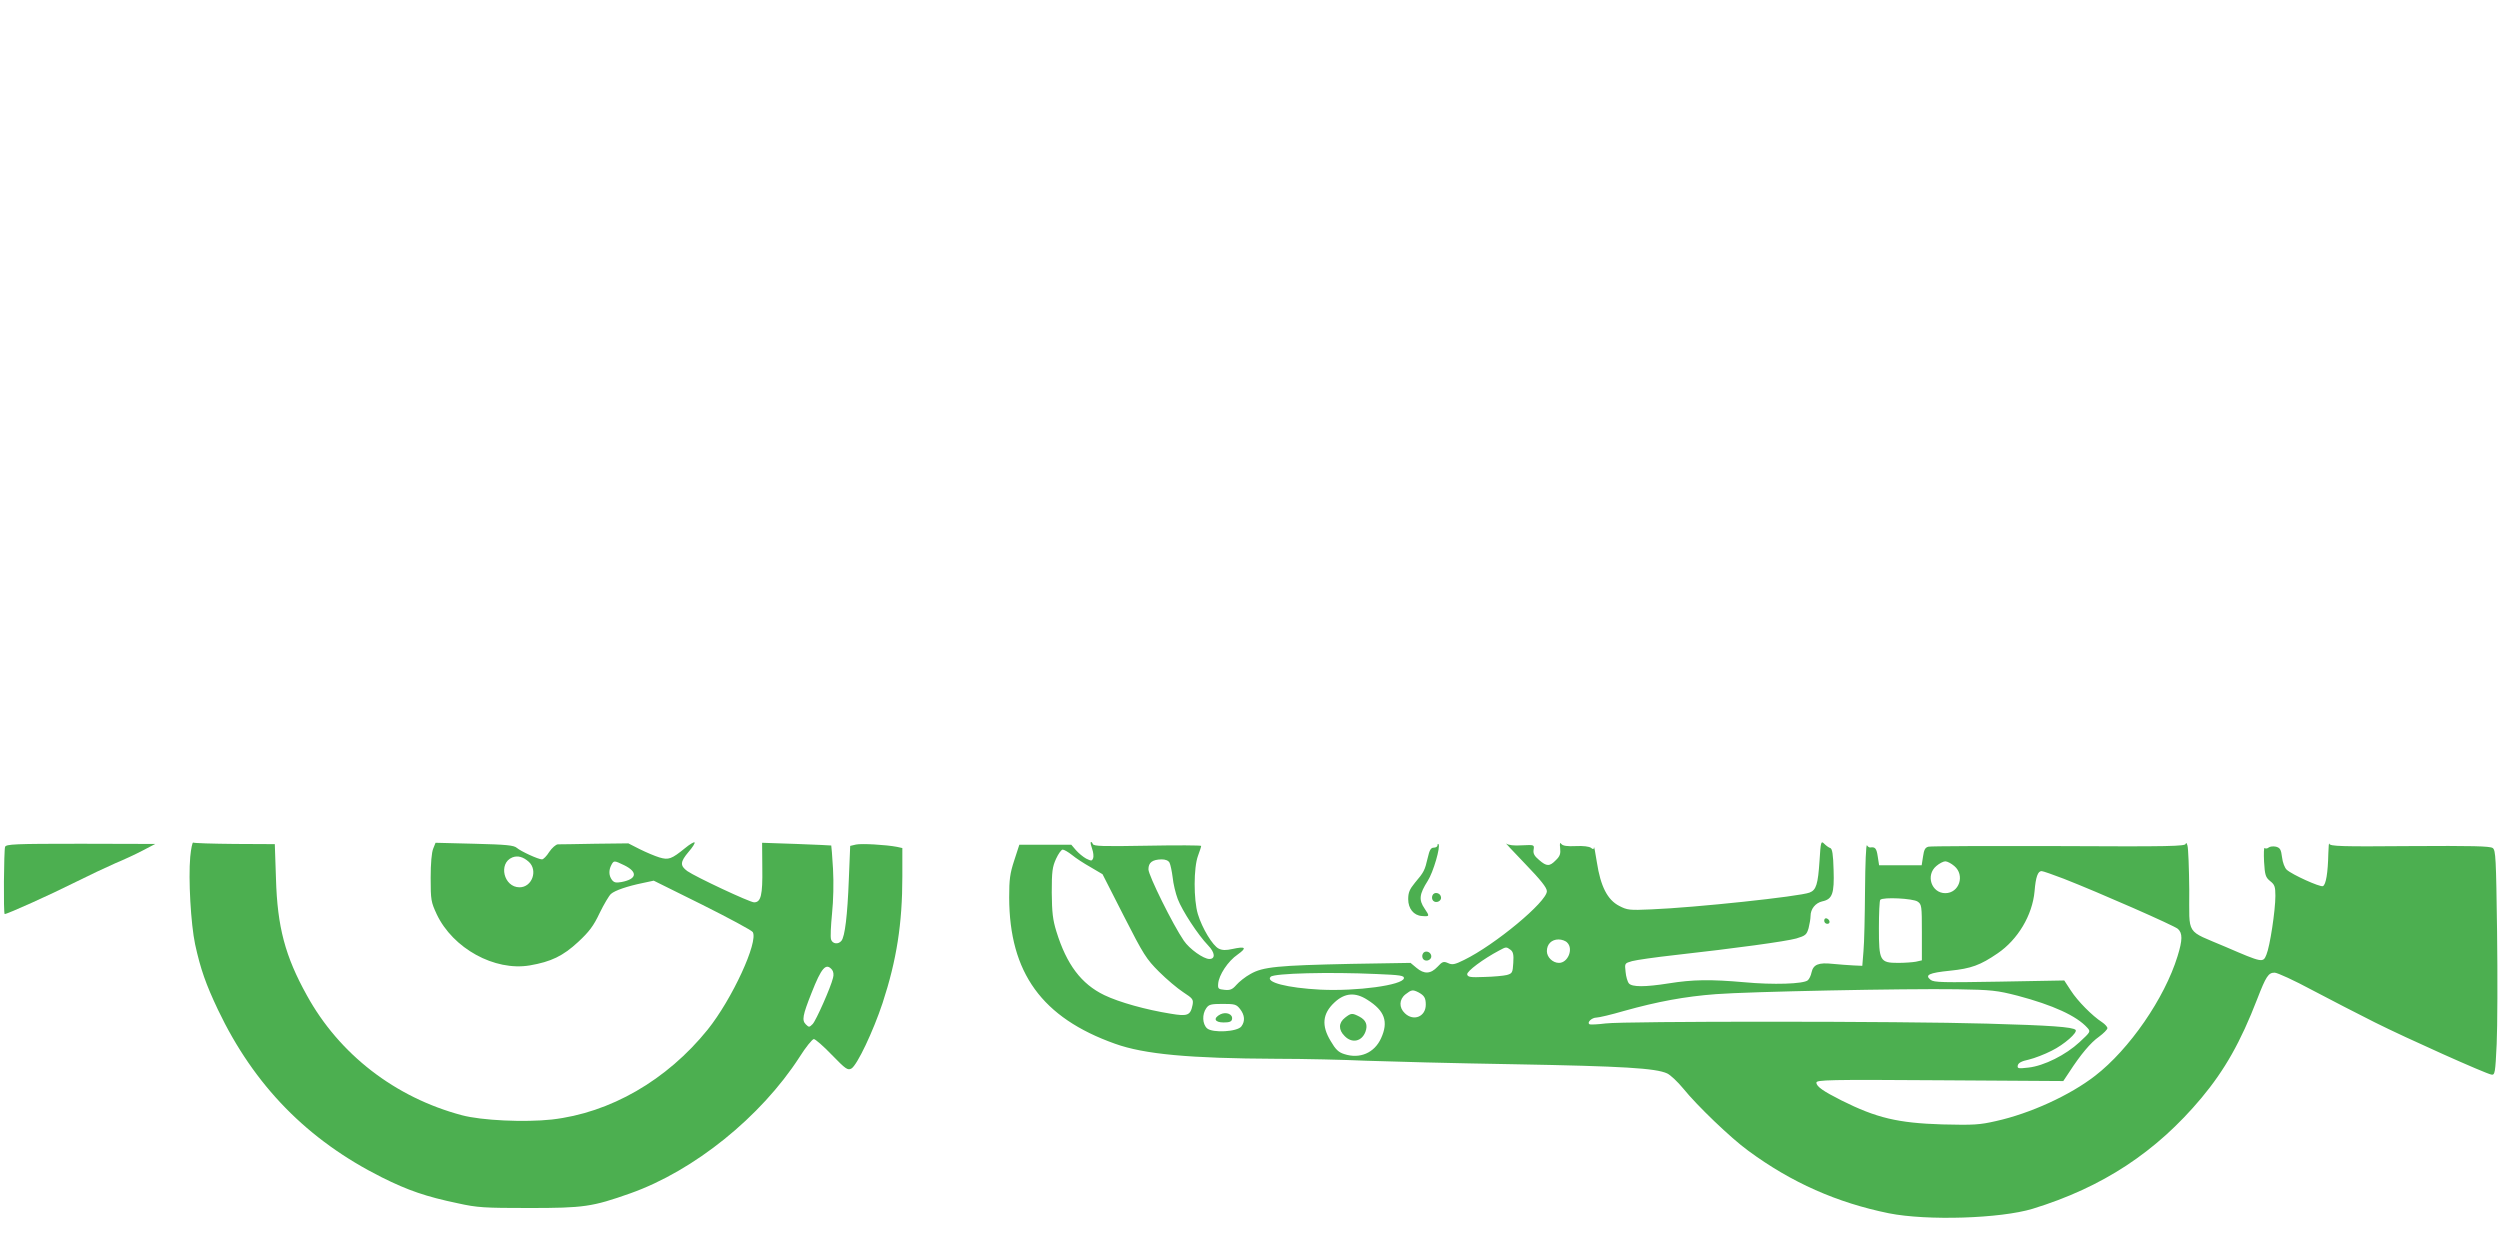 <?xml version="1.0" standalone="no"?>
<!DOCTYPE svg PUBLIC "-//W3C//DTD SVG 20010904//EN"
 "http://www.w3.org/TR/2001/REC-SVG-20010904/DTD/svg10.dtd">
<svg version="1.0" xmlns="http://www.w3.org/2000/svg"
 width="1280pt" height="640pt" viewBox="0 0 1280 640"
 preserveAspectRatio="xMidYMid meet">
<g transform="translate(0,640) scale(0.1,-0.1)"
fill="#4caf50" stroke="none">
<path d="M9316 1993 c-8 -121 -17 -150 -51 -163 -51 -20 -586 -77 -810 -86
-112 -5 -123 -4 -165 18 -60 31 -95 100 -114 223 -8 50 -14 84 -15 76 -1 -10
-4 -11 -15 -2 -9 7 -40 11 -78 9 -44 -2 -66 1 -74 11 -7 10 -9 4 -6 -22 3 -28
-1 -41 -22 -61 -32 -33 -47 -33 -86 1 -24 20 -31 33 -28 52 4 26 4 26 -59 23
-42 -3 -70 1 -81 9 -9 8 34 -39 96 -103 81 -84 112 -123 112 -141 0 -54 -266
-275 -424 -352 -48 -24 -61 -26 -82 -16 -23 10 -29 8 -54 -19 -35 -37 -68 -39
-108 -5 l-30 25 -304 -5 c-376 -8 -452 -15 -516 -52 -26 -14 -58 -40 -72 -56
-20 -23 -32 -28 -60 -25 -32 3 -35 6 -33 31 3 44 50 116 100 150 49 35 41 43
-28 28 -31 -7 -51 -7 -69 2 -31 15 -85 104 -107 177 -22 73 -22 238 1 299 9
24 16 46 16 50 0 3 -124 4 -275 1 -229 -4 -276 -3 -280 9 -3 8 -8 12 -10 9 -3
-2 1 -18 7 -35 6 -16 8 -38 5 -47 -6 -15 -9 -15 -36 -2 -16 9 -39 28 -52 43
l-24 28 -133 0 -133 0 -26 -80 c-22 -67 -26 -97 -26 -190 1 -386 168 -616 542
-749 150 -54 382 -75 826 -77 143 0 350 -5 460 -10 110 -4 452 -13 760 -18
557 -10 722 -20 781 -47 17 -8 54 -43 82 -77 71 -88 244 -254 332 -318 222
-164 456 -267 721 -321 196 -39 571 -27 736 23 358 110 632 290 864 567 120
144 201 287 286 507 45 116 57 135 89 135 14 0 101 -40 192 -89 92 -49 237
-123 322 -166 164 -82 564 -261 596 -267 18 -3 20 8 27 157 4 88 5 347 2 575
-5 378 -7 416 -22 428 -14 10 -106 12 -425 10 -355 -3 -408 -1 -412 12 -2 8
-4 -15 -5 -51 -2 -97 -12 -160 -28 -166 -14 -6 -158 59 -185 84 -10 9 -21 37
-24 64 -5 40 -10 48 -31 54 -14 3 -31 1 -37 -4 -7 -6 -16 -7 -21 -3 -4 4 -5
-28 -3 -70 4 -69 8 -80 31 -99 23 -18 27 -28 27 -76 0 -74 -28 -259 -46 -301
-17 -42 -19 -42 -209 40 -208 89 -185 53 -186 291 -1 111 -5 213 -9 227 -4 14
-8 18 -9 10 -1 -13 -79 -15 -648 -12 -357 1 -658 0 -669 -3 -17 -4 -23 -15
-28 -50 l-7 -45 -109 0 -109 0 -7 45 c-6 41 -13 50 -38 46 -5 -1 -13 4 -17 11
-5 7 -9 -95 -10 -227 -1 -132 -4 -274 -8 -315 l-6 -75 -45 2 c-25 1 -72 5
-106 8 -73 8 -100 -3 -109 -44 -3 -16 -12 -34 -19 -40 -22 -19 -177 -24 -326
-10 -172 15 -262 14 -387 -6 -120 -19 -187 -19 -203 0 -7 8 -15 35 -17 59 -5
44 -5 44 33 55 22 6 120 20 219 31 313 35 568 70 622 85 47 14 53 19 63 53 5
20 10 48 10 62 0 36 25 67 60 75 52 11 62 40 58 161 -2 80 -7 109 -17 112 -7
2 -21 12 -31 22 -16 16 -18 12 -24 -87z m-3828 30 c19 -16 62 -44 96 -63 l61
-36 109 -214 c101 -198 115 -220 180 -285 39 -39 95 -86 124 -105 49 -32 53
-37 48 -65 -11 -54 -25 -60 -113 -45 -125 20 -262 58 -339 95 -118 57 -193
157 -245 325 -19 61 -23 98 -24 200 0 108 3 131 22 173 12 26 27 47 34 47 7 0
28 -12 47 -27z m500 -40 c5 -10 12 -44 16 -75 3 -32 15 -82 26 -111 23 -60
103 -183 156 -238 35 -36 38 -69 6 -69 -30 0 -102 51 -131 94 -55 80 -181 334
-181 365 0 35 20 50 67 51 21 0 35 -6 41 -17z m4018 -17 c56 -47 25 -139 -46
-139 -71 0 -102 92 -46 139 15 13 36 24 46 24 10 0 31 -11 46 -24z m560 -65
c186 -73 566 -240 585 -257 24 -22 24 -56 -2 -140 -66 -215 -247 -477 -422
-612 -129 -100 -332 -193 -508 -232 -83 -19 -114 -21 -274 -17 -228 7 -337 33
-517 123 -93 47 -128 71 -128 91 0 14 61 16 632 12 l632 -4 30 45 c59 91 110
152 153 182 23 17 43 37 43 44 0 6 -12 20 -27 30 -51 33 -126 109 -160 162
l-34 52 -332 -6 c-290 -5 -335 -4 -352 9 -32 25 -9 36 99 47 108 11 155 28
244 89 103 70 178 195 189 318 6 74 17 103 36 103 7 0 58 -18 113 -39z m-748
-117 c21 -14 22 -22 22 -158 l0 -143 -31 -7 c-17 -3 -58 -6 -90 -6 -94 0 -99
10 -99 178 0 76 3 142 7 145 14 15 168 7 191 -9z m-1794 -210 c33 -32 4 -104
-42 -104 -32 0 -62 29 -62 60 0 36 24 60 60 60 16 0 36 -7 44 -16z m-290 -37
c13 -10 17 -24 14 -67 -3 -50 -5 -54 -33 -62 -16 -4 -68 -9 -114 -10 -72 -3
-86 -1 -89 13 -3 16 82 79 163 122 37 20 37 20 59 4z m-686 -124 c123 -5 142
-8 140 -22 -7 -35 -240 -67 -428 -58 -170 9 -283 38 -254 66 17 18 300 25 542
14z m3282 -111 c181 -48 302 -103 357 -164 18 -20 17 -21 -40 -74 -70 -65
-181 -121 -261 -130 -53 -6 -58 -5 -55 11 3 13 19 22 57 30 29 7 81 27 116 45
65 32 135 94 123 107 -16 15 -128 23 -452 32 -442 13 -1858 13 -1954 1 -40 -5
-78 -7 -83 -4 -14 9 12 34 36 34 12 0 76 15 141 34 172 48 311 74 471 86 170
13 966 29 1234 25 179 -3 204 -6 310 -33z m-3067 17 c29 -16 37 -28 37 -63 0
-61 -62 -87 -107 -44 -31 29 -30 71 3 97 31 24 37 25 67 10z m-262 -38 c89
-56 109 -112 70 -197 -34 -75 -109 -107 -188 -81 -30 9 -45 24 -70 67 -48 79
-42 140 19 197 53 50 107 54 169 14z m-652 -47 c24 -31 27 -62 7 -89 -20 -28
-148 -35 -176 -10 -24 22 -26 72 -4 103 13 19 24 22 84 22 62 0 70 -2 89 -26z"/>
<path d="M6886 1189 c-33 -26 -34 -62 -1 -94 37 -38 87 -28 106 22 13 35 3 60
-31 78 -37 19 -42 19 -74 -6z"/>
<path d="M6249 1207 c-39 -20 -31 -42 16 -42 29 0 41 4 43 17 5 25 -29 39 -59
25z"/>
<path d="M974 2013 c-10 -114 3 -344 25 -448 28 -128 55 -204 117 -335 185
-388 458 -667 839 -858 134 -67 227 -99 390 -133 99 -22 135 -24 365 -24 279
0 322 6 517 75 327 116 668 391 866 697 32 51 66 93 74 93 7 0 49 -36 92 -81
71 -73 81 -80 100 -70 29 16 112 191 160 336 72 220 101 406 101 647 l0 146
-27 6 c-57 11 -182 18 -210 12 l-30 -7 -7 -172 c-7 -183 -20 -293 -38 -314
-16 -20 -46 -16 -53 7 -4 12 -1 71 5 132 7 69 9 157 5 230 -4 65 -8 119 -9
119 0 1 -80 4 -178 8 l-176 6 1 -130 c2 -138 -7 -175 -42 -175 -22 0 -299 130
-342 160 -38 28 -37 47 7 99 20 23 34 45 30 48 -3 3 -25 -10 -48 -29 -70 -57
-85 -62 -132 -48 -23 7 -68 26 -100 42 l-59 30 -171 -2 c-94 -2 -179 -3 -190
-3 -10 -1 -30 -18 -44 -39 -13 -21 -30 -38 -37 -38 -19 0 -108 41 -129 59 -15
13 -52 17 -217 21 l-199 5 -12 -30 c-8 -19 -13 -76 -13 -150 0 -114 2 -123 31
-186 83 -175 296 -292 476 -262 110 19 170 48 248 120 56 52 79 82 110 148 22
45 48 89 58 98 20 18 85 40 163 56 l56 12 248 -123 c136 -68 253 -131 259
-140 30 -49 -105 -343 -231 -500 -209 -259 -499 -426 -798 -460 -139 -15 -359
-5 -460 22 -342 91 -628 312 -794 614 -111 200 -151 350 -158 597 l-6 177
-205 1 c-113 1 -209 4 -213 7 -4 2 -11 -31 -15 -73z m1734 -26 c47 -44 16
-130 -48 -130 -81 0 -110 123 -37 153 28 11 56 3 85 -23z m488 -17 c71 -35 65
-71 -14 -86 -28 -5 -38 -3 -49 11 -16 22 -17 49 -3 76 13 24 14 24 66 -1z
m1064 -535 c7 -9 10 -25 5 -42 -12 -50 -87 -218 -104 -236 -17 -17 -19 -18
-35 -2 -21 21 -17 45 29 161 51 130 74 156 105 119z"/>
<path d="M26 2064 c-6 -16 -9 -344 -2 -344 14 0 240 102 353 159 76 38 172 83
213 101 41 17 104 46 140 65 l65 34 -381 1 c-339 0 -383 -2 -388 -16z"/>
<path d="M7360 2072 c0 -7 -9 -12 -19 -12 -15 0 -22 -12 -31 -52 -15 -65 -20
-74 -65 -127 -28 -34 -35 -51 -35 -85 0 -48 28 -83 70 -86 40 -3 41 -2 14 38
-31 45 -27 74 16 142 28 43 67 176 55 188 -3 3 -5 0 -5 -6z"/>
<path d="M7334 1815 c-4 -9 -2 -21 4 -27 15 -15 44 -1 40 19 -4 23 -36 29 -44
8z"/>
<path d="M9340 1686 c0 -9 7 -16 16 -16 17 0 14 22 -4 28 -7 2 -12 -3 -12 -12z"/>
<path d="M7284 1515 c-4 -9 -2 -21 4 -27 15 -15 44 -1 40 19 -4 23 -36 29 -44
8z"/>
</g>
</svg>
